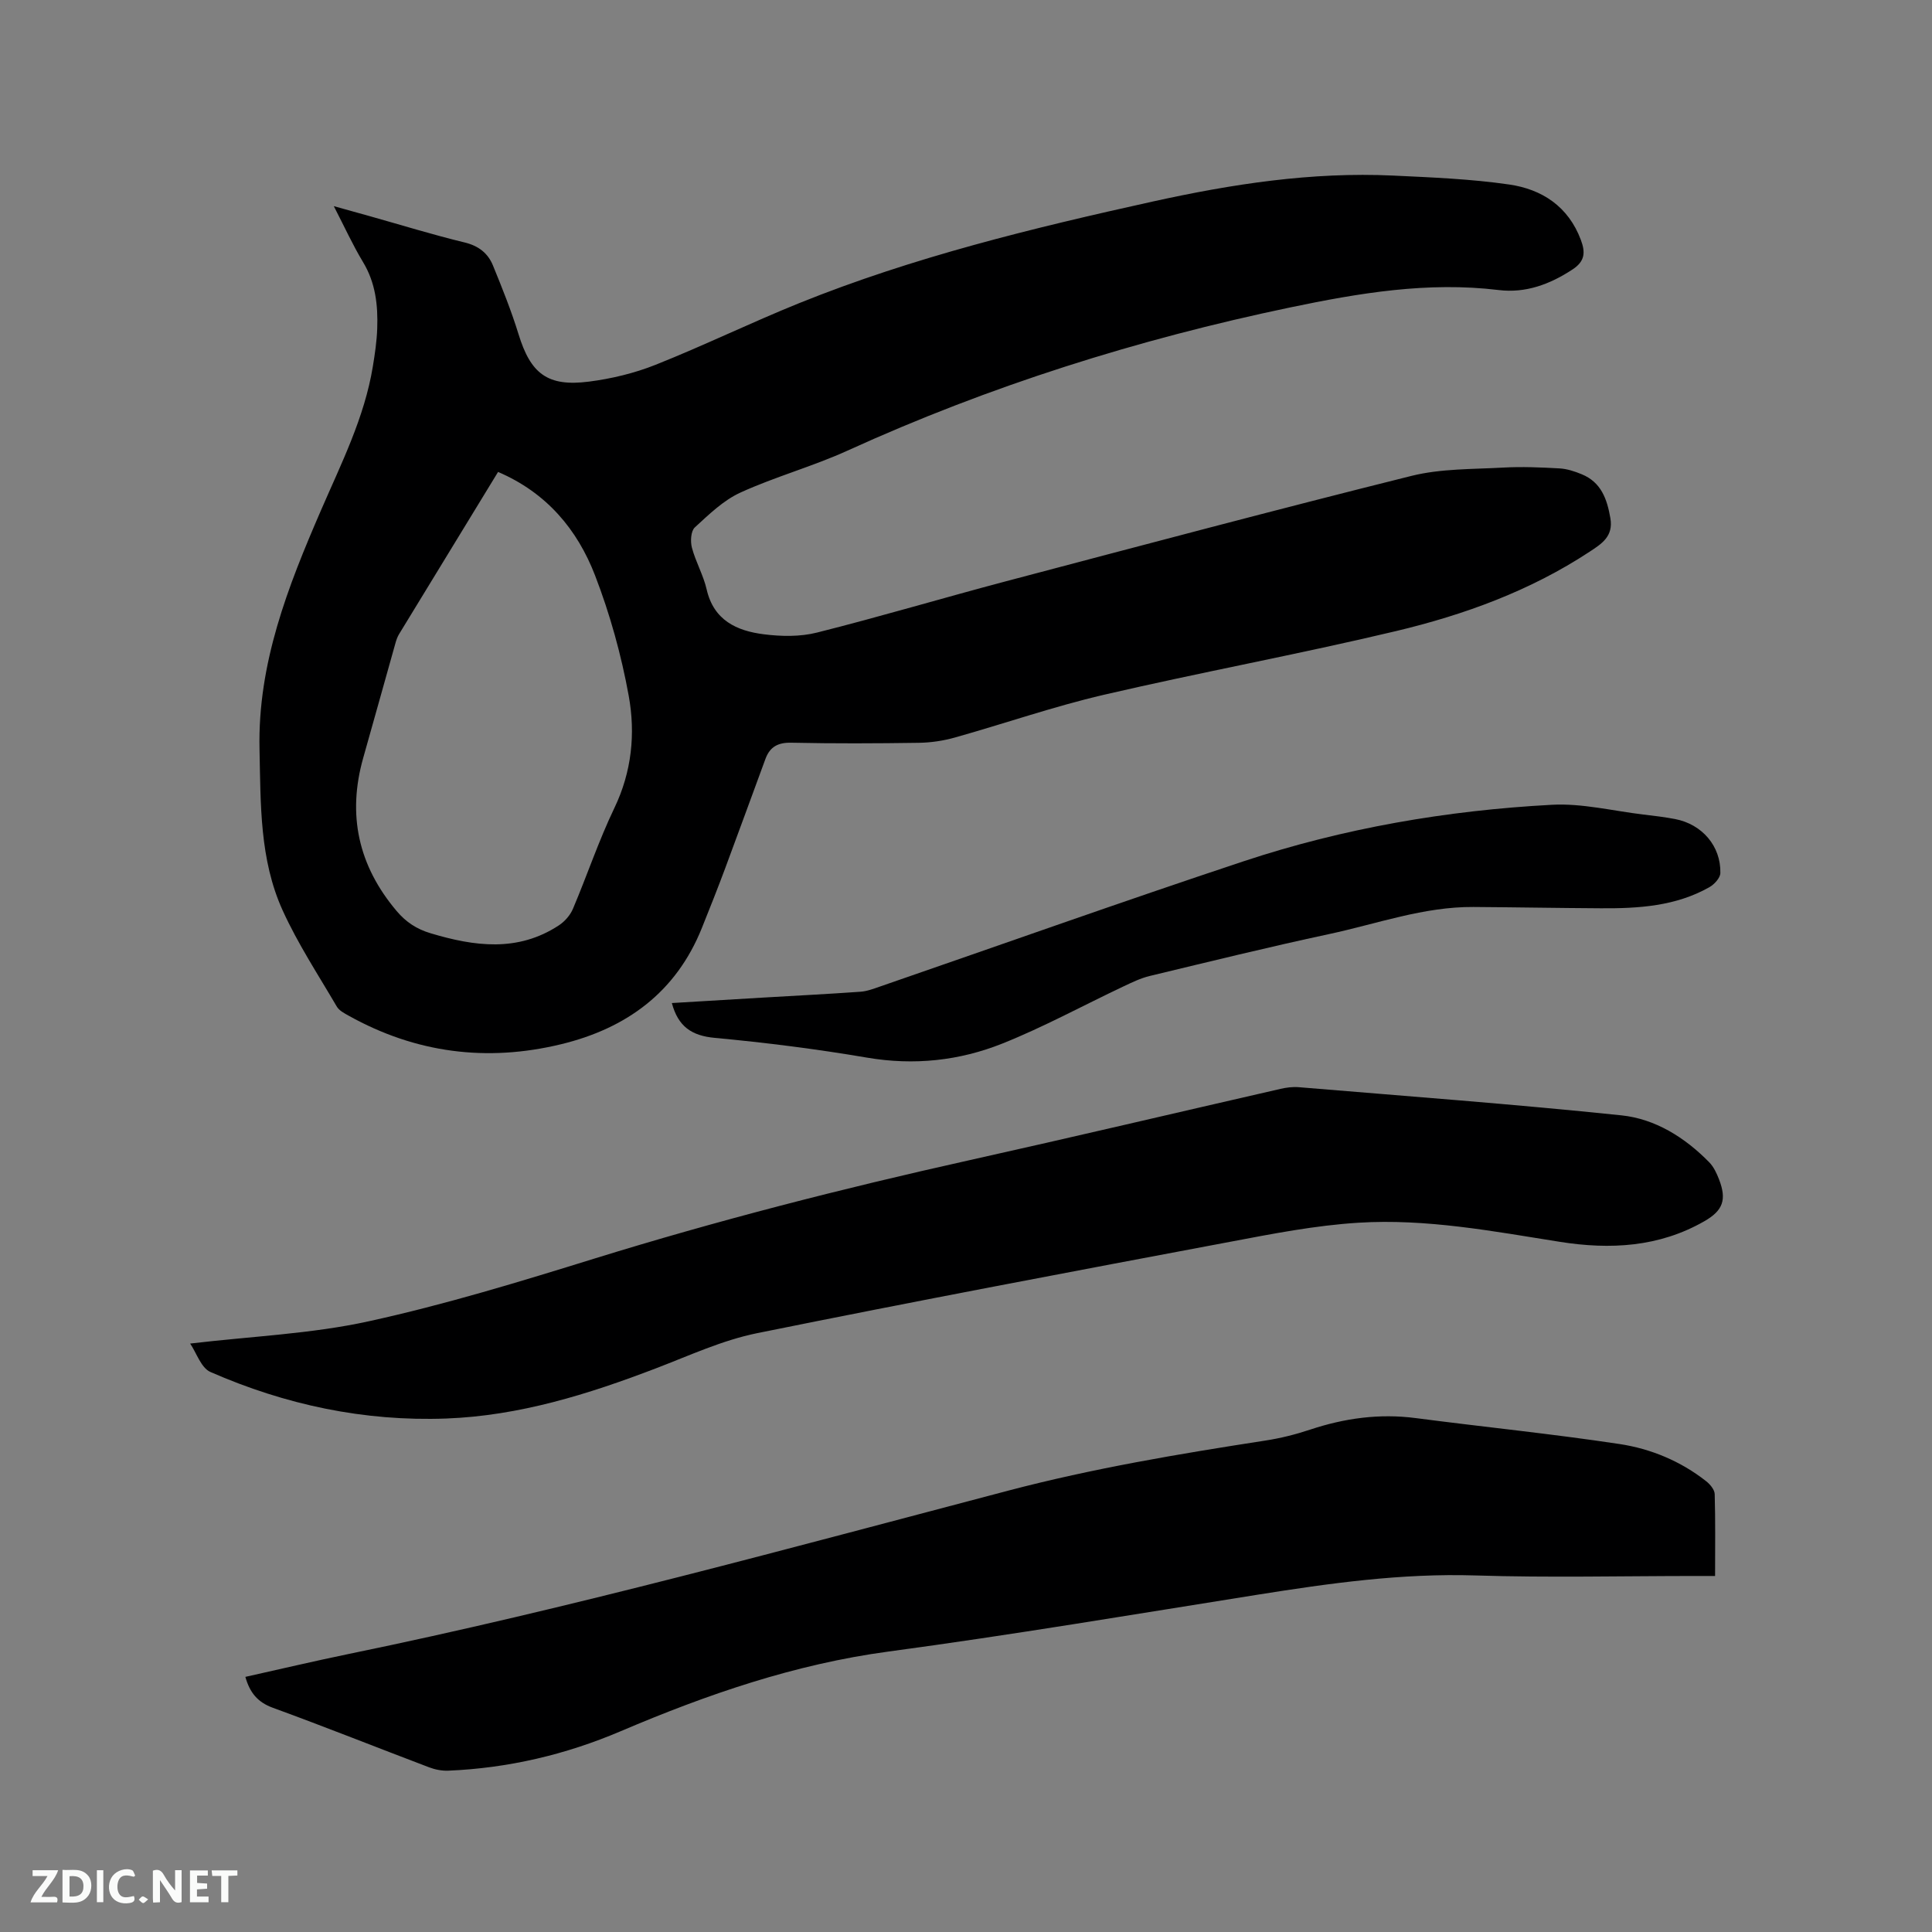 <svg enable-background="new 0 0 400 400" viewBox="0 0 400 400" xmlns="http://www.w3.org/2000/svg"><rect x="0" y="0" width="400" height="400" fill="#808080" stroke="none"/><path d="m69.11 42.68c2.89.8 5.2 1.44 7.5 2.09 6.52 1.83 13.01 3.84 19.59 5.43 2.89.7 4.82 2.22 5.86 4.76 1.92 4.69 3.81 9.41 5.3 14.24 2.51 8.17 5.99 10.91 14.57 9.81 4.68-.6 9.42-1.74 13.79-3.48 10.02-3.99 19.75-8.73 29.75-12.77 23.65-9.54 48.34-15.54 73.17-21.03 16.4-3.62 32.92-6.17 49.78-5.38 8.03.38 16.11.7 24.04 1.85 6.79.98 12.25 4.55 14.84 11.47.96 2.56.88 4.41-1.73 6.12-4.7 3.09-9.72 4.94-15.28 4.26-14.66-1.78-28.91.62-43.17 3.6-31.62 6.61-62.23 16.25-91.66 29.65-7.21 3.28-14.95 5.39-22.16 8.68-3.53 1.61-6.53 4.54-9.45 7.22-.82.76-.94 2.89-.6 4.18.78 2.95 2.38 5.7 3.06 8.67 1.47 6.4 6.24 8.56 11.81 9.27 3.62.46 7.53.53 11.02-.35 13.13-3.3 26.11-7.18 39.2-10.64 27.94-7.38 55.88-14.82 83.92-21.81 6.08-1.51 12.59-1.36 18.92-1.71 3.9-.22 7.83-.05 11.73.17 1.54.09 3.12.61 4.57 1.21 4.02 1.65 5.24 5.11 5.93 9.08.66 3.79-1.81 5.32-4.3 6.96-12.29 8.09-25.95 13.06-40.08 16.43-20.07 4.78-40.39 8.52-60.49 13.19-10.4 2.42-20.53 5.95-30.82 8.84-2.41.68-4.97 1.06-7.47 1.1-8.8.13-17.61.17-26.41-.02-2.77-.06-4.43.85-5.35 3.32-2.79 7.54-5.52 15.1-8.33 22.63-1.55 4.16-3.19 8.29-4.85 12.42-5.35 13.31-15.61 20.78-29.16 24.06-15.36 3.72-30.08 1.83-43.94-5.9-.91-.51-1.99-1.06-2.48-1.9-3.85-6.58-8.07-13-11.21-19.91-4.8-10.56-4.54-22.01-4.79-33.39-.39-17.74 5.87-33.62 12.71-49.41 4.2-9.71 9.01-19.2 10.75-29.8.43-2.61.82-5.25.91-7.89.17-4.8-.34-9.46-2.95-13.76-2.12-3.52-3.83-7.28-6.04-11.56zm34.01 55.03c-6.95 11.38-13.74 22.48-20.51 33.6-.32.53-.54 1.15-.71 1.75-2.24 7.94-4.44 15.89-6.69 23.82-3.35 11.82-1.03 22.35 6.92 31.75 1.94 2.29 4.15 3.73 6.98 4.58 9.09 2.73 18.07 3.97 26.59-1.62 1.22-.8 2.37-2.11 2.93-3.45 2.93-6.91 5.32-14.08 8.56-20.83 3.62-7.53 4.4-15.43 2.98-23.25-1.54-8.47-3.88-16.92-6.98-24.95-3.67-9.5-10.04-17.11-20.07-21.4z" fill="#000001"/><path d="m355.09 326.29c-1.55 0-2.7 0-3.85 0-15.27 0-30.54.37-45.8-.11s-30.19 1.62-45.16 4c-25.41 4.04-50.79 8.32-76.29 11.75-19.44 2.61-37.62 8.89-55.48 16.5-11.41 4.86-23.31 7.65-35.72 8.17-1.31.05-2.73-.23-3.96-.7-10.79-4.09-21.5-8.37-32.33-12.32-3.16-1.15-4.78-3.13-5.7-6.4 7.2-1.6 14.29-3.28 21.43-4.75 45.96-9.45 91.18-21.9 136.52-33.81 17.57-4.62 35.37-7.61 53.25-10.37 3.12-.48 6.24-1.26 9.24-2.26 7.14-2.37 14.35-3.37 21.87-2.39 14.06 1.84 28.17 3.25 42.19 5.37 6.49.98 12.65 3.54 17.93 7.69.82.64 1.75 1.75 1.78 2.67.16 5.5.08 11 .08 16.96z" fill="#000001"/><path d="m39.37 278.17c12.82-1.52 25.1-2.01 36.92-4.6 15.78-3.45 31.31-8.2 46.76-12.99 25.51-7.9 51.33-14.51 77.38-20.31 21.59-4.81 43.12-9.9 64.68-14.83 1.22-.28 2.52-.45 3.76-.35 22.28 1.86 44.58 3.51 66.82 5.83 7.02.73 13.15 4.58 18.18 9.71.93.95 1.55 2.28 2.04 3.55 1.62 4.21.83 6.44-3.04 8.66-9.39 5.39-19.53 5.91-29.9 4.27-13.82-2.19-27.66-4.83-41.69-3.96-8.93.55-17.82 2.29-26.64 3.96-32.68 6.15-65.35 12.31-97.94 18.92-7.18 1.46-14.04 4.65-20.95 7.29-14.01 5.36-28.22 9.8-43.36 10.37-17.03.63-33.31-2.84-48.83-9.64-1.93-.85-2.88-3.96-4.19-5.88z" fill="#000001"/><path d="m139.1 207.67c6.28-.38 12.5-.75 18.72-1.12 6.77-.4 13.54-.74 20.3-1.22 1.34-.09 2.68-.59 3.97-1.04 25.11-8.67 50.14-17.59 75.35-25.96 20.71-6.87 42.14-10.55 63.9-11.71 6.24-.33 12.59 1.27 18.89 2.02 2.21.26 4.42.52 6.6.94 5.58 1.08 9.48 5.61 9.35 11.18-.02 1-1.24 2.33-2.25 2.91-6.98 3.96-14.7 4.43-22.49 4.38-8.79-.05-17.58-.21-26.37-.27-10.32-.07-19.98 3.49-29.89 5.61-12.42 2.66-24.77 5.7-37.12 8.67-1.92.46-3.75 1.36-5.55 2.21-8.31 3.93-16.42 8.36-24.94 11.77-8.95 3.58-18.34 4.59-28.07 2.93-10.44-1.78-20.97-3.11-31.51-4.09-4.81-.44-7.59-2.36-8.89-7.21z" fill="#000001"/><g fill="#fafbfa"><path d="m37.59 393.81c-.92.31-1.52.05-2-.78-.7-1.2-1.52-2.34-2.47-3.78v4.59c-.55.03-.95.05-1.41.07-.03-.37-.06-.64-.06-.91 0-1.91 0-3.81 0-5.7 1.13-.41 1.77-.03 2.29.91.62 1.11 1.38 2.14 2.31 3.19v-4.2h1.35v6.61z"/><path d="m12.94 393.88v-6.75c1.9.19 3.93-.54 5.37 1.29.8 1.01.78 2.88.03 3.97-1.37 1.97-3.4 1.51-5.4 1.49m1.45-1.22c2.04.12 2.92-.58 2.89-2.21-.03-1.51-.98-2.19-2.89-2z"/><path d="m11.81 393.87h-5.49c.68-2.18 2.47-3.48 3.51-5.45h-3.08v-1.21h5.29c-.71 2.13-2.44 3.48-3.47 5.51.86 0 1.63.04 2.39-.01.79-.05 1.14.21.85 1.16"/><path d="m39.33 393.86v-6.61h3.7v1.07h-2.22v1.52c.68.04 1.34.09 2.07.13v1.07c-.72.05-1.38.09-2.1.14v1.48h2.4v1.19h-3.85z"/><path d="m27.71 388.56c-1.15-.3-2.46-.61-3.1.64-.37.73-.41 1.93-.06 2.67.63 1.35 1.99.93 3.17.68.35.94-.01 1.32-.93 1.46-1.62.25-3.05-.27-3.76-1.48-.73-1.24-.6-3.03.31-4.17.88-1.11 2.71-1.7 4-1.16.32.13.44.74.65 1.12-.1.08-.19.16-.28.24"/><path d="m49.15 387.24v1.07c-.59.02-1.17.05-1.87.08v5.44h-1.48v-5.44h-1.85c-.05-.4-.08-.73-.13-1.15z"/><path d="m20.06 387.21h1.33v6.62h-1.33z"/><path d="m30.68 393.25c-.49.38-.8.79-1.05.76-.32-.05-.6-.45-.9-.7.26-.24.51-.64.8-.67.29-.04.62.3 1.15.61"/></g></svg>
